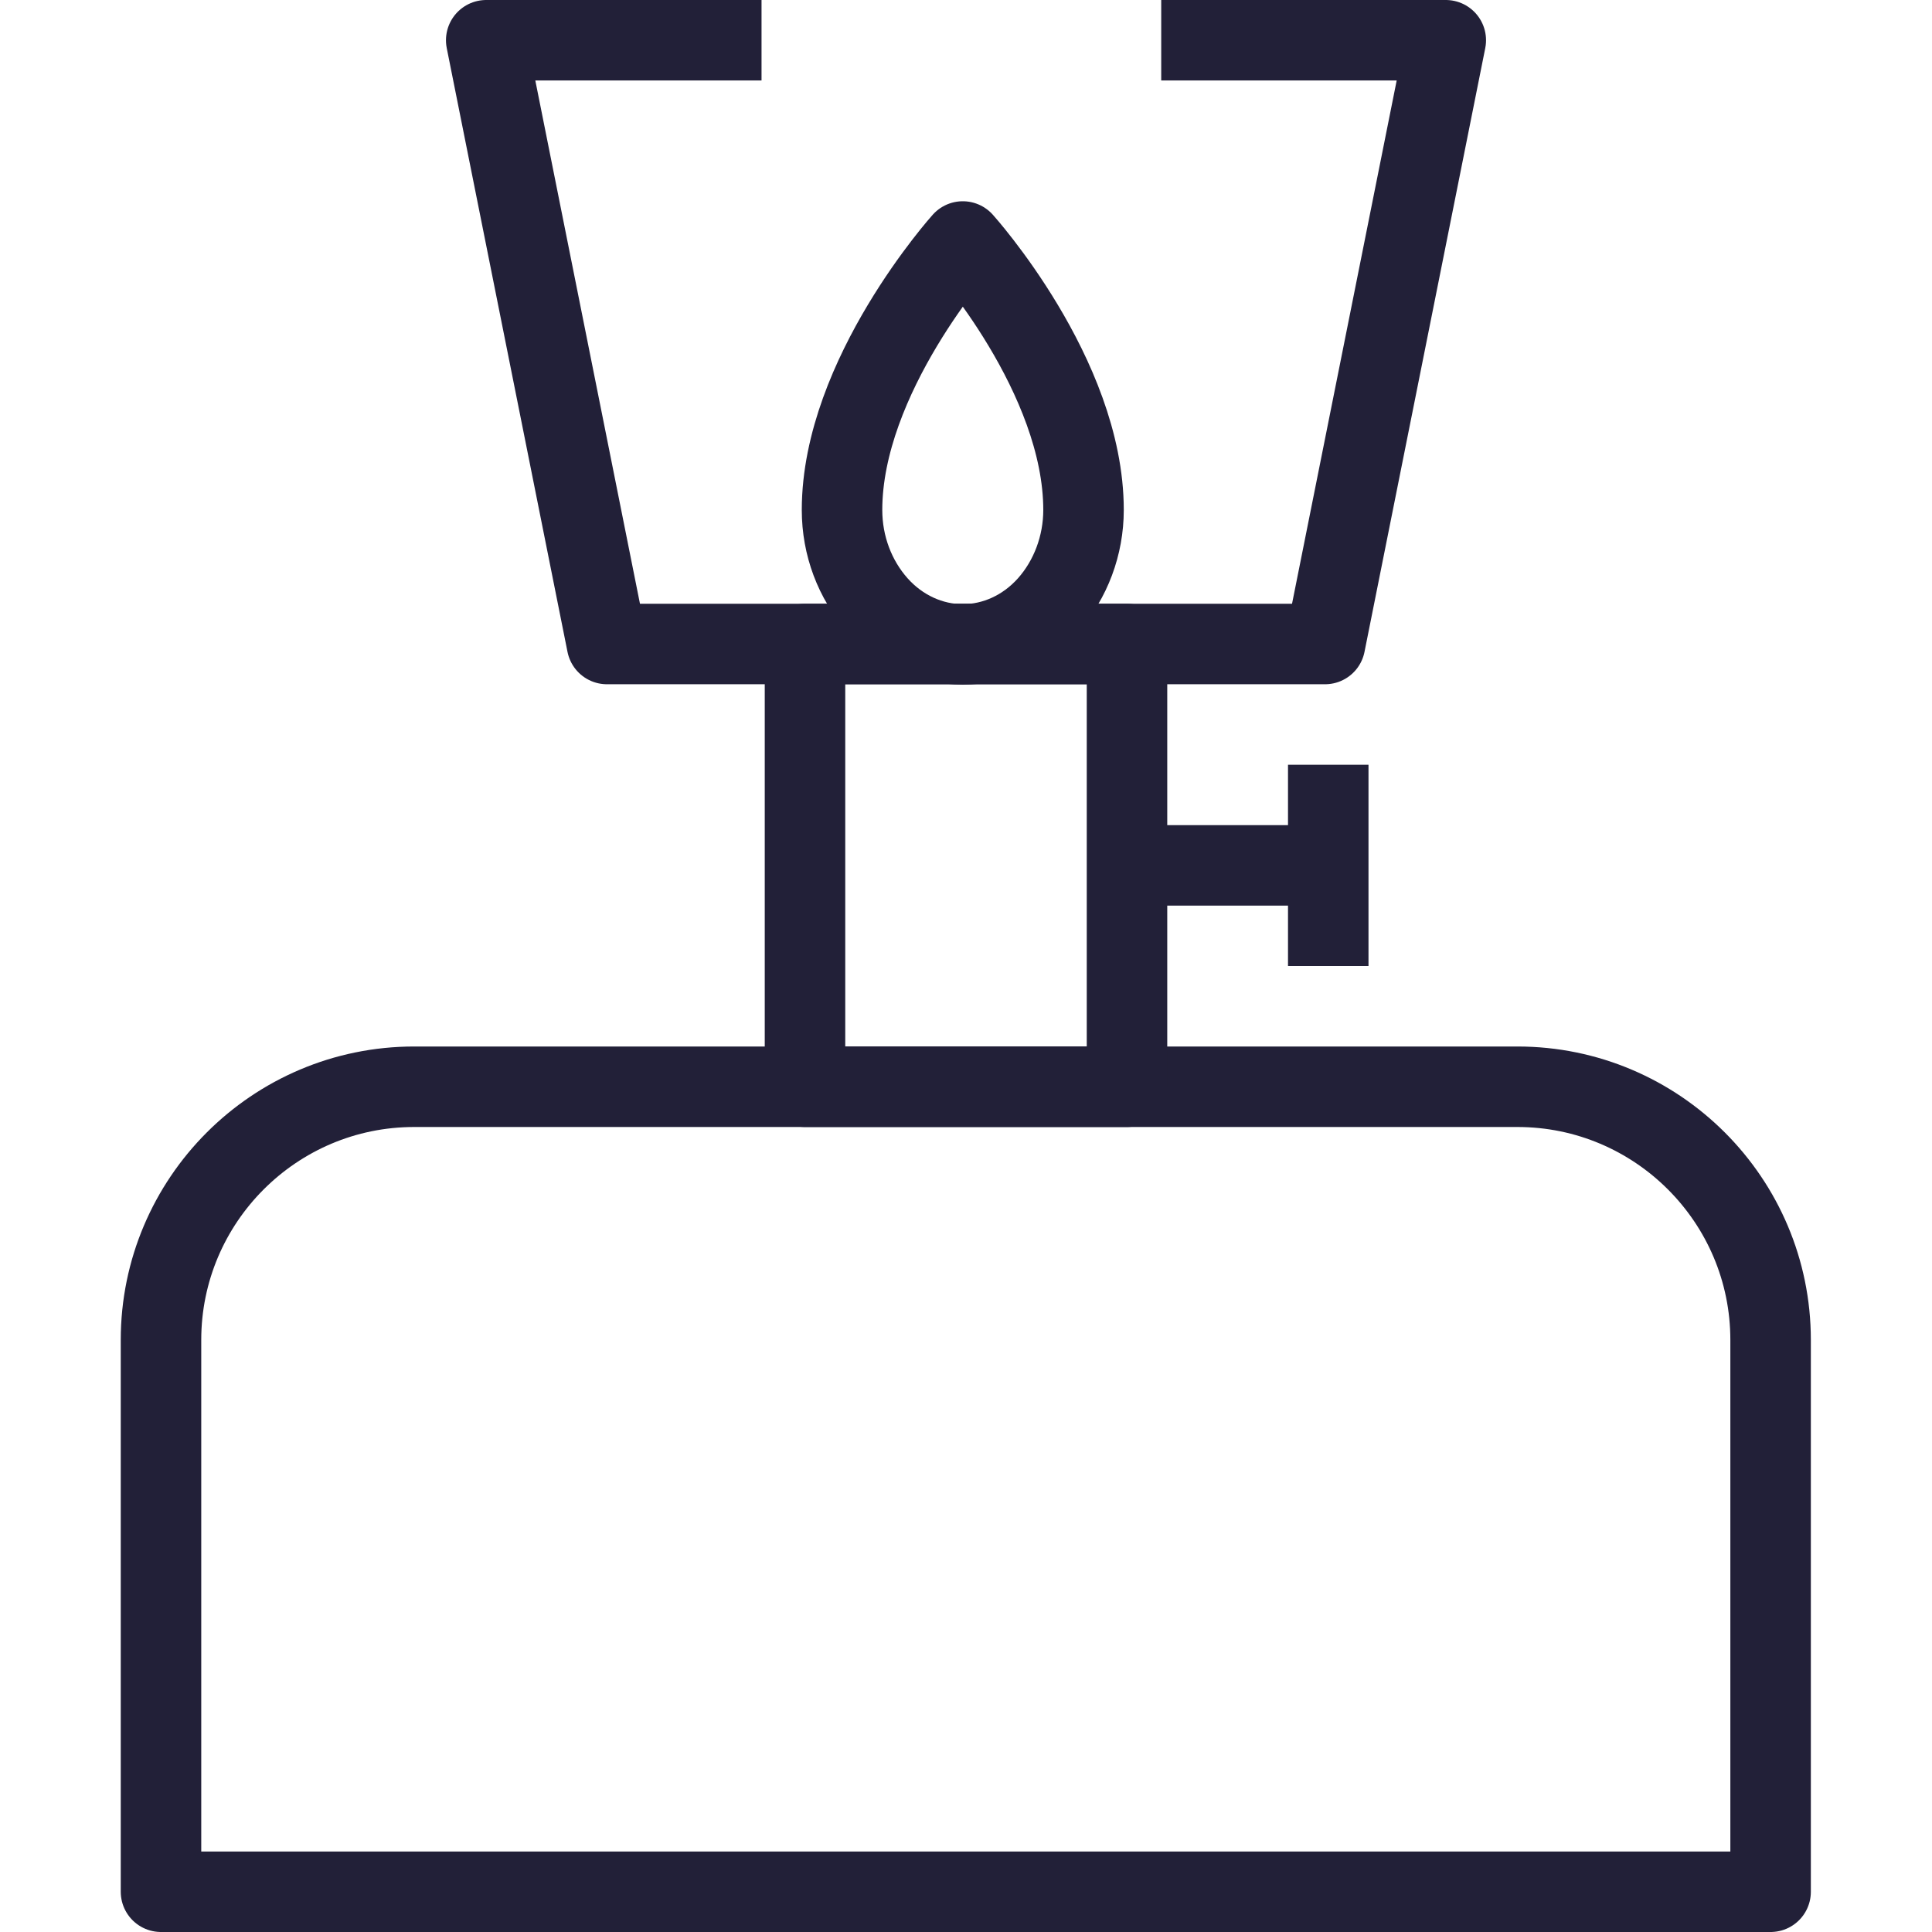 <svg xmlns="http://www.w3.org/2000/svg" viewBox="0 0 48 48" fill="none" stroke="#222038" stroke-linejoin="round" stroke-width="2px">
    <path d="M10.29,27h27.41c3.47,0,6.29,2.82,6.29,6.29v13.71H4v-13.71c0-3.47,2.82-6.29,6.29-6.29Z" />
    <rect x="20" y="16" width="8" height="11" />
    <polyline points="28.85 1 35.92 1 32.92 16 15.08 16 12.08 1 18.92 1" />
    <line x1="28.57" y1="21.5" x2="33.64" y2="21.5" />
    <line x1="33" y1="19" x2="33" y2="24" />
    <path d="M26.92,12.67c0,.88-.32,1.73-.88,2.36-.56.63-1.33.98-2.12.98s-1.56-.35-2.12-.98c-.56-.63-.88-1.47-.88-2.36,0-3.33,3-6.67,3-6.67,0,0,3,3.33,3,6.67Z" />
</svg>